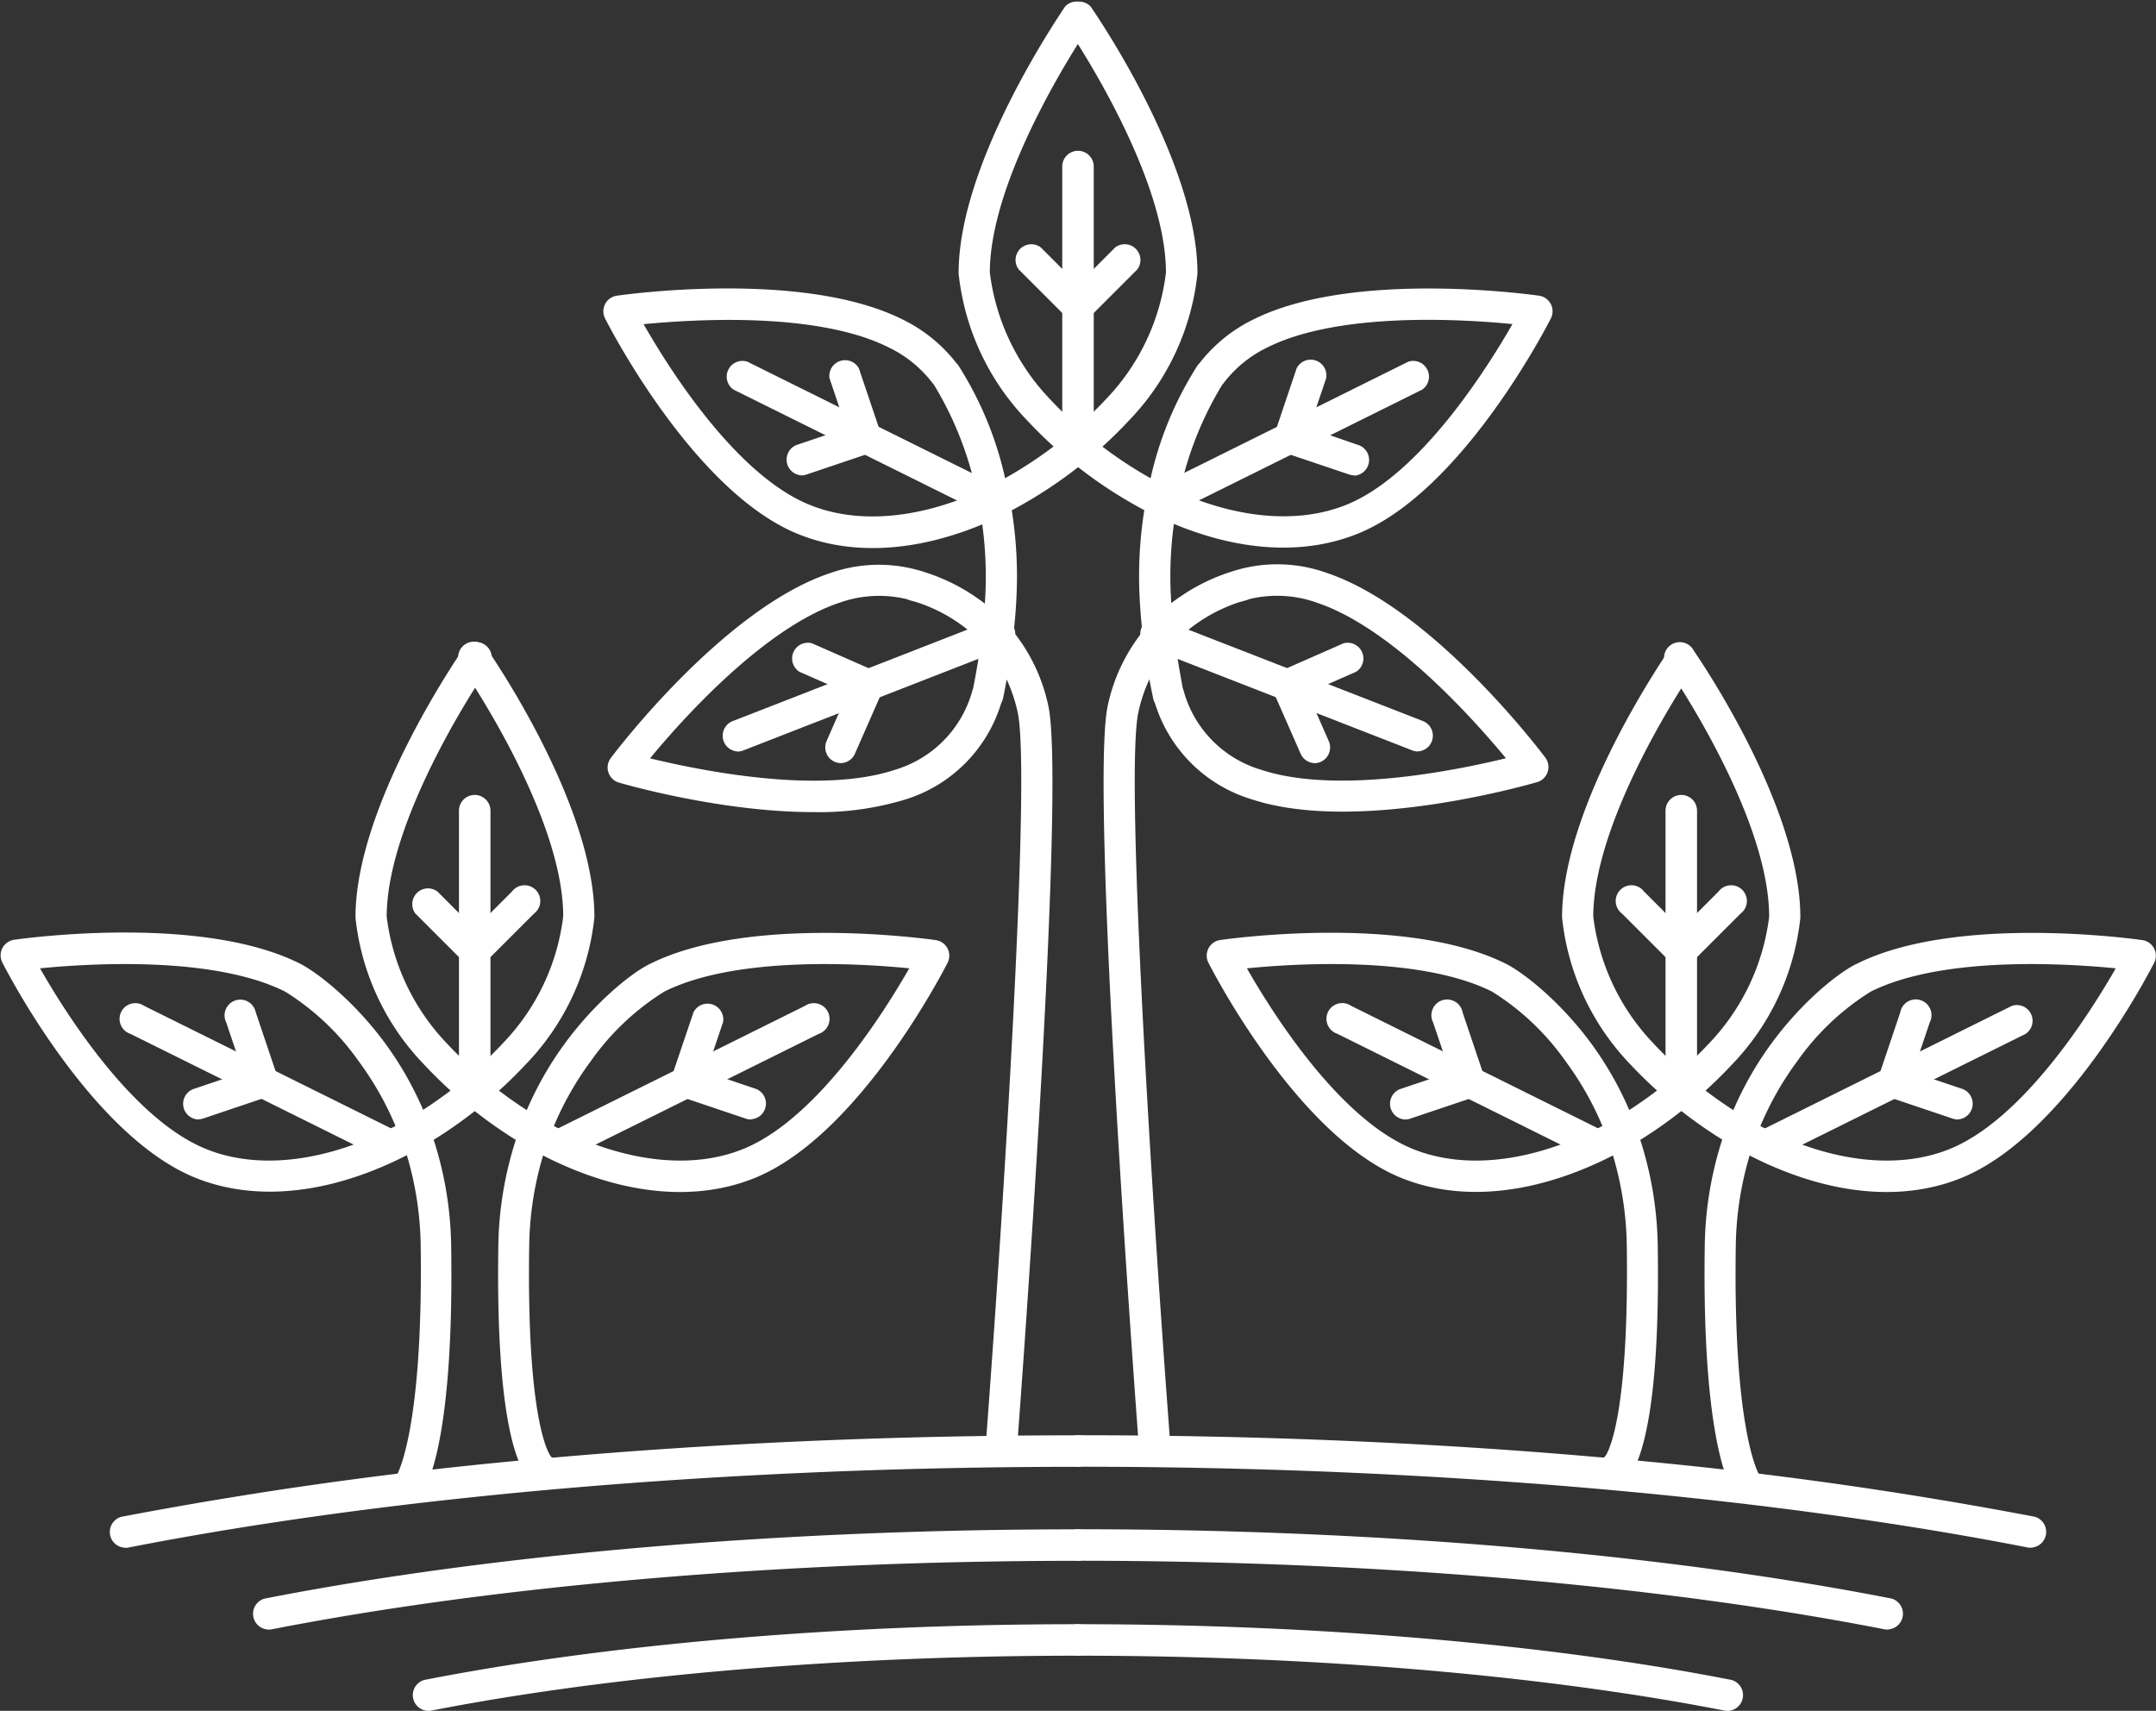 <svg id="Layer_1" data-name="Layer 1" xmlns="http://www.w3.org/2000/svg" viewBox="0 0 273.82 217.28"><rect x="0" y="0" width="273.82" height="217.28" fill="#333333" stroke="none"/><defs><style>.cls-1{fill:#fff;fill-rule:evenodd;}</style></defs><title>img-logo-parcuri</title><path class="cls-1" d="M94.66,82.61c3.22,5.64,11.66,19.07,21,22.91,6.08,2.51,13.71,1.81,21.28-1.51a43.47,43.47,0,0,0-5.42-13.73,1.89,1.89,0,0,1-.18-0.21,15.43,15.43,0,0,0-5.56-4.51C116.68,81,101.07,82,94.66,82.61m0.81,55.14c6.31,1.54,21.53,4.64,31.1,1.46a14.46,14.46,0,0,0,9.85-10.08,2,2,0,0,1,.09-0.25c0.18-.91.61-3.14,1-5.91a19,19,0,0,0-3-2.52,20.2,20.2,0,0,0-5.2-2.54l-0.83-.23a2,2,0,0,1-.33-0.13,15,15,0,0,0-8.59.43C110,121.16,99.61,132.74,95.48,137.75Zm44.67,88.57H140a2,2,0,0,1-1.83-2.12c2.14-28.45,5.72-84.35,4-92.29a19.8,19.8,0,0,0-1.4-4.17c-0.25,1.42-.44,2.32-0.47,2.42a2,2,0,0,1-.22.57A18.41,18.41,0,0,1,127.83,143a37.52,37.52,0,0,1-11.61,1.58c-11.78,0-24.05-3.56-24.74-3.76a2,2,0,0,1-1-3.09c0.58-.78,14.39-19,27.83-23.49a18.61,18.61,0,0,1,12.19-.09,24.12,24.12,0,0,1,6.1,2.95q0.73,0.49,1.4,1c0.07-1,.11-2,0.12-3.06a49.22,49.22,0,0,0-.45-7q-0.89.37-1.79,0.7c-7.92,2.9-15.43,3.07-21.71.48-13.2-5.44-23.94-26.42-24.39-27.31A2,2,0,0,1,91.23,79c1-.14,23.62-3.33,36.29,3a19.39,19.39,0,0,1,6.86,5.55h0a1.94,1.94,0,0,1,.25.29,44.6,44.6,0,0,1,5.94,14.33A52.64,52.64,0,0,0,153.4,92.12,28,28,0,0,0,161,76.05c0-12.92-12.68-31.32-12.81-31.51a2,2,0,0,1,3.25-2.26C152,43.09,165,61.94,165,76.11c0,0,0,.06,0,0.09a31.63,31.63,0,0,1-8.68,18.63,56.76,56.76,0,0,1-14.9,11.42,53.76,53.76,0,0,1,.66,8.82,66.43,66.43,0,0,1-.42,6.65,22.57,22.57,0,0,1,4.4,9.35c2.29,10.49-3.65,90-3.91,93.43A2,2,0,0,1,140.15,226.33Z" transform="translate(-12.92 -41.44)"/><path class="cls-1" d="M162.73,104c7.57,3.32,15.21,4,21.28,1.51,9.32-3.84,17.76-17.27,21-22.91-6.4-.63-22-1.58-31.1,2.95a15.43,15.43,0,0,0-5.56,4.51,1.88,1.88,0,0,1-.18.21A43.46,43.46,0,0,0,162.73,104m0.41,24.87a2.08,2.08,0,0,1,.09.24,14.46,14.46,0,0,0,9.85,10.09c9.58,3.18,24.79.08,31.1-1.46-4.14-5-14.48-16.59-24.05-19.77a15,15,0,0,0-8.59-.43,2,2,0,0,1-.33.13l-0.84.23a20.19,20.19,0,0,0-5.19,2.54,19,19,0,0,0-3,2.52C162.53,125.74,163,128,163.14,128.88Zm-3.63,97.44a2,2,0,0,1-2-1.83c-0.25-3.38-6.2-82.95-3.9-93.43a22.58,22.58,0,0,1,4.4-9.35c-0.23-2.1-.4-4.39-0.42-6.65a53.89,53.89,0,0,1,.66-8.82,56.76,56.76,0,0,1-14.9-11.42,31.62,31.62,0,0,1-8.68-18.63s0-.06,0-0.09c0-14.16,13-33,13.52-33.82a2,2,0,0,1,3.25,2.26c-0.14.2-12.78,18.59-12.81,31.5a28.27,28.27,0,0,0,7.61,16.07,52.67,52.67,0,0,0,12.81,10.08A44.61,44.61,0,0,1,165,87.87a2,2,0,0,1,.25-0.29h0A19.39,19.39,0,0,1,172.13,82c12.67-6.32,35.34-3.13,36.29-3a2,2,0,0,1,1.48,2.85c-0.45.89-11.19,21.86-24.39,27.31-6.28,2.59-13.79,2.43-21.71-.48q-0.89-.33-1.79-0.7a49.2,49.2,0,0,0-.45,7c0,1,.05,2,0.12,3.06q0.68-.53,1.4-1a24.15,24.15,0,0,1,6.09-2.95,18.61,18.61,0,0,1,12.19.09c13.44,4.46,27.25,22.71,27.83,23.49a2,2,0,0,1-1,3.09c-0.93.27-22.91,6.64-36.35,2.18a18.42,18.42,0,0,1-12.25-12.24,2,2,0,0,1-.22-0.57c0-.11-0.22-1-0.47-2.42a19.78,19.78,0,0,0-1.4,4.17c-1.74,7.94,1.85,63.84,4,92.29a2,2,0,0,1-1.83,2.12h-0.15Z" transform="translate(-12.92 -41.44)"/><path class="cls-1" d="M149.83,100a2,2,0,0,1-2-2V62.59a2,2,0,0,1,4,0V98a2,2,0,0,1-2,2" transform="translate(-12.92 -41.44)"/><path class="cls-1" d="M149.83,82.37a2,2,0,0,1-1.4-.58l-6.13-6.13a2,2,0,0,1,2.8-2.8l4.73,4.73,4.73-4.73a2,2,0,0,1,2.8,2.8l-6.13,6.13a2,2,0,0,1-1.4.58" transform="translate(-12.92 -41.44)"/><path class="cls-1" d="M160.93,106.87a2,2,0,0,1-.88-3.75l31.72-15.74a2,2,0,0,1,1.76,3.55l-31.72,15.74a2,2,0,0,1-.88.21" transform="translate(-12.92 -41.44)"/><path class="cls-1" d="M184.92,101.81a2,2,0,0,1-.63-0.1l-8.22-2.77a2,2,0,0,1-1.24-2.51l2.77-8.22a2,2,0,0,1,3.75,1.26l-2.14,6.34L185.55,98a2,2,0,0,1-.63,3.85" transform="translate(-12.92 -41.44)"/><path class="cls-1" d="M193,136.88a2,2,0,0,1-.72-0.14l-33-12.86a2,2,0,1,1,1.44-3.69l33,12.86a2,2,0,0,1-.72,3.82" transform="translate(-12.92 -41.44)"/><path class="cls-1" d="M179.92,138.36a2,2,0,0,1-1.81-1.18l-3.49-7.94a2,2,0,0,1,1-2.61l7.94-3.49a2,2,0,0,1,1.59,3.62L179,129.46l2.69,6.13a2,2,0,0,1-1.81,2.78" transform="translate(-12.92 -41.44)"/><path class="cls-1" d="M138.69,106.87a2,2,0,0,1-.88-0.21L106.09,90.93a2,2,0,0,1,1.76-3.55l31.72,15.74a2,2,0,0,1-.88,3.75" transform="translate(-12.92 -41.44)"/><path class="cls-1" d="M114.7,101.81a2,2,0,0,1-.63-3.85l6.34-2.14-2.14-6.34A2,2,0,0,1,122,88.22l2.77,8.22a2,2,0,0,1-1.24,2.51l-8.22,2.77a2,2,0,0,1-.63.1" transform="translate(-12.92 -41.44)"/><path class="cls-1" d="M106.6,136.88a2,2,0,0,1-.72-3.82l33-12.86a2,2,0,1,1,1.44,3.69l-33,12.86a2,2,0,0,1-.72.14" transform="translate(-12.92 -41.44)"/><path class="cls-1" d="M119.7,138.36a2,2,0,0,1-1.81-2.78l2.69-6.13-6.13-2.69a2,2,0,0,1,1.59-3.62l7.94,3.49a2,2,0,0,1,1,2.61l-3.49,7.94a2,2,0,0,1-1.81,1.18" transform="translate(-12.92 -41.44)"/><path class="cls-1" d="M18,164.42c3.22,5.64,11.66,19.07,21,22.91,6.84,2.82,15.66,1.59,24.15-2.89a39.5,39.5,0,0,0-4.69-8.24,32.27,32.27,0,0,0-9.34-8.83c-9.08-4.53-24.69-3.58-31.1-2.95M66.55,231l-3.2-2.33,0,0.06c0-.05,3.32-5.53,3-29a42,42,0,0,0-1.76-11.58,46.24,46.24,0,0,1-5.29,2.33c-7.92,2.9-15.43,3.07-21.71.48-13.2-5.44-23.94-26.42-24.39-27.31a2,2,0,0,1,1.48-2.85c1-.14,23.62-3.33,36.29,3,2.13,1.06,6.76,4.61,10.76,10a43.15,43.15,0,0,1,4.93,8.59,53.64,53.64,0,0,0,10.18-8.51,28,28,0,0,0,7.61-16.07c0-12.94-12.68-31.32-12.81-31.51a2,2,0,1,1,3.25-2.26c0.55,0.8,13.52,19.65,13.52,33.82,0,0,0,.06,0,0.09a31.62,31.62,0,0,1-8.68,18.63A57.61,57.61,0,0,1,68,186.2a45.84,45.84,0,0,1,2.22,13.5C70.61,224.73,67,230.47,66.55,231Z" transform="translate(-12.92 -41.44)"/><path class="cls-1" d="M83.25,184.44c8.48,4.48,17.3,5.71,24.15,2.89,9.33-3.85,17.77-17.27,21-22.91-6.4-.63-22-1.58-31.1,2.95a32.28,32.28,0,0,0-9.34,8.83,39.47,39.47,0,0,0-4.69,8.24m-1.78,45.29a2,2,0,0,1-1.23-.43c-0.55-.44-1.6-1.76-2.49-5.71-1.19-5.29-1.72-13.32-1.56-23.88a45.82,45.82,0,0,1,2.22-13.5,57.63,57.63,0,0,1-11.65-9.57A31.62,31.62,0,0,1,58.07,158s0-.06,0-0.09c0-14.16,13-33,13.52-33.82a2,2,0,1,1,3.25,2.26c-0.14.2-12.78,18.59-12.81,31.5a28.26,28.26,0,0,0,7.61,16.07,53.67,53.67,0,0,0,10.18,8.51,43.17,43.17,0,0,1,4.93-8.59c4-5.41,8.62-9,10.76-10,12.67-6.32,35.34-3.13,36.29-3a2,2,0,0,1,1.48,2.85c-0.45.89-11.19,21.86-24.39,27.31-6.28,2.59-13.79,2.43-21.71-.48a46.25,46.25,0,0,1-5.29-2.33,42,42,0,0,0-1.76,11.58c-0.33,21.86,2.43,26.2,2.71,26.58A2,2,0,0,1,81.46,229.73Z" transform="translate(-12.92 -41.44)"/><path class="cls-1" d="M73.21,181.79a2,2,0,0,1-2-2V144.4a2,2,0,1,1,4,0v35.41a2,2,0,0,1-2,2" transform="translate(-12.92 -41.44)"/><path class="cls-1" d="M73.21,164.18a2,2,0,0,1-1.4-.58l-6.13-6.13a2,2,0,0,1,2.8-2.8l4.73,4.73,4.73-4.73a2,2,0,1,1,2.8,2.8l-6.13,6.13a2,2,0,0,1-1.4.58" transform="translate(-12.92 -41.44)"/><path class="cls-1" d="M84.31,188.68a2,2,0,0,1-.88-3.75l31.72-15.74a2,2,0,1,1,1.76,3.55L85.19,188.48a2,2,0,0,1-.88.21" transform="translate(-12.92 -41.44)"/><path class="cls-1" d="M108.3,183.62a2,2,0,0,1-.63-0.1l-8.22-2.77a2,2,0,0,1-1.24-2.51L101,170a2,2,0,0,1,3.75,1.26l-2.14,6.34,6.34,2.14a2,2,0,0,1-.63,3.85" transform="translate(-12.92 -41.44)"/><path class="cls-1" d="M62.07,188.68a2,2,0,0,1-.88-0.21L29.47,172.74a2,2,0,1,1,1.76-3.55l31.72,15.74a2,2,0,0,1-.88,3.75" transform="translate(-12.92 -41.44)"/><path class="cls-1" d="M38.08,183.62a2,2,0,0,1-.63-3.86l6.34-2.13-2.14-6.34A2,2,0,1,1,45.4,170l2.77,8.22a2,2,0,0,1-1.24,2.51l-8.22,2.77a2,2,0,0,1-.63.1" transform="translate(-12.92 -41.44)"/><path class="cls-1" d="M236.48,184.44c8.48,4.48,17.3,5.71,24.15,2.89,9.32-3.84,17.76-17.27,21-22.91-6.4-.63-22-1.58-31.1,2.95a32.27,32.27,0,0,0-9.34,8.83,39.53,39.53,0,0,0-4.69,8.24M233.11,231c-0.42-.57-4.06-6.31-3.68-31.33a45.84,45.84,0,0,1,2.22-13.5A57.64,57.64,0,0,1,220,176.64,31.63,31.63,0,0,1,211.31,158s0-.06,0-0.09c0-14.16,13-33,13.52-33.82a2,2,0,0,1,3.25,2.26c-0.14.2-12.78,18.59-12.81,31.5a28.26,28.26,0,0,0,7.61,16.07,53.67,53.67,0,0,0,10.18,8.51,43.17,43.17,0,0,1,4.93-8.59c4-5.41,8.62-9,10.76-10,12.67-6.32,35.34-3.13,36.29-3a2,2,0,0,1,1.48,2.85c-0.45.89-11.19,21.86-24.39,27.31-6.28,2.59-13.79,2.43-21.71-.48a46.25,46.25,0,0,1-5.29-2.33,42,42,0,0,0-1.76,11.58c-0.36,23.47,2.93,28.95,3,29l0-.06Z" transform="translate(-12.92 -41.44)"/><path class="cls-1" d="M171.28,164.42c3.22,5.64,11.66,19.07,21,22.91,6.84,2.82,15.66,1.59,24.15-2.89a39.52,39.52,0,0,0-4.69-8.24,32.28,32.28,0,0,0-9.34-8.83c-9.08-4.53-24.69-3.58-31.1-2.95m46.91,65.31a2,2,0,0,1-1.39-3.39c0.28-.38,3-4.71,2.71-26.58a42,42,0,0,0-1.76-11.58,46.24,46.24,0,0,1-5.29,2.33c-7.92,2.9-15.43,3.07-21.71.48-13.2-5.44-23.94-26.42-24.39-27.31a2,2,0,0,1,1.48-2.85c1-.14,23.62-3.33,36.29,3,2.13,1.06,6.76,4.61,10.76,10a43.19,43.19,0,0,1,4.93,8.59A53.63,53.63,0,0,0,230,173.93a28.26,28.26,0,0,0,7.61-16.07c0-12.93-12.68-31.32-12.81-31.5a2,2,0,1,1,3.25-2.26c0.55,0.8,13.52,19.65,13.52,33.82,0,0,0,.06,0,0.09a31.62,31.62,0,0,1-8.68,18.63,57.61,57.61,0,0,1-11.65,9.57,45.81,45.81,0,0,1,2.22,13.5c0.16,10.56-.36,18.59-1.56,23.88-0.89,4-1.94,5.28-2.49,5.71A2,2,0,0,1,218.19,229.73Z" transform="translate(-12.92 -41.44)"/><path class="cls-1" d="M226.45,181.79a2,2,0,0,1-2-2V144.4a2,2,0,1,1,4,0v35.41a2,2,0,0,1-2,2" transform="translate(-12.92 -41.44)"/><path class="cls-1" d="M226.45,164.18a2,2,0,0,1-1.4-.58l-6.13-6.13a2,2,0,1,1,2.8-2.8l4.73,4.73,4.73-4.73a2,2,0,1,1,2.8,2.8l-6.13,6.13a2,2,0,0,1-1.4.58" transform="translate(-12.92 -41.44)"/><path class="cls-1" d="M215.35,188.68a2,2,0,0,1-.88-0.21l-31.72-15.74a2,2,0,1,1,1.76-3.55l31.72,15.74a2,2,0,0,1-.88,3.75" transform="translate(-12.92 -41.44)"/><path class="cls-1" d="M191.36,183.62a2,2,0,0,1-.63-3.86l6.34-2.13-2.14-6.34a2,2,0,1,1,3.75-1.26l2.77,8.22a2,2,0,0,1-1.24,2.51L192,183.52a2,2,0,0,1-.63.1" transform="translate(-12.92 -41.44)"/><path class="cls-1" d="M237.59,188.68a2,2,0,0,1-.88-3.75l31.72-15.74a2,2,0,0,1,1.76,3.55l-31.72,15.74a2,2,0,0,1-.88.21" transform="translate(-12.92 -41.44)"/><path class="cls-1" d="M261.58,183.62a2,2,0,0,1-.63-0.1l-8.22-2.77a2,2,0,0,1-1.24-2.51l2.77-8.22a2,2,0,1,1,3.75,1.26l-2.14,6.34,6.34,2.14a2,2,0,0,1-.63,3.85" transform="translate(-12.92 -41.44)"/><path class="cls-1" d="M28.71,238a2,2,0,0,1-.38-3.92,532.35,532.35,0,0,1,55.83-7.6c21-1.82,43.09-2.75,65.67-2.75a2,2,0,1,1,0,4c-44,0-86.92,3.65-120.73,10.28a2,2,0,0,1-.38,0" transform="translate(-12.92 -41.44)"/><path class="cls-1" d="M270.95,238a2,2,0,0,1-.38,0c-33.81-6.63-76.69-10.28-120.74-10.28a2,2,0,0,1,0-4c22.58,0,44.67.92,65.67,2.75a532.37,532.37,0,0,1,55.83,7.6,2,2,0,0,1-.38,3.92" transform="translate(-12.92 -41.44)"/><path class="cls-1" d="M46.9,248.39a2,2,0,0,1-.38-3.92c29-5.68,65.64-8.8,103.3-8.8a2,2,0,1,1,0,4c-37.41,0-73.83,3.1-102.54,8.73a2,2,0,0,1-.38,0" transform="translate(-12.92 -41.44)"/><path class="cls-1" d="M252.75,248.39a2,2,0,0,1-.38,0c-28.71-5.63-65.13-8.73-102.54-8.73a2,2,0,0,1,0-4c37.66,0,74.35,3.13,103.31,8.8a2,2,0,0,1-.38,3.92" transform="translate(-12.92 -41.44)"/><path class="cls-1" d="M67.19,258.72a2,2,0,0,1-.38-3.92c23.27-4.56,52.75-7.08,83-7.08a2,2,0,1,1,0,4c-30,0-59.22,2.49-82.25,7a2,2,0,0,1-.38,0" transform="translate(-12.92 -41.44)"/><path class="cls-1" d="M232.46,258.72a2,2,0,0,1-.38,0c-23-4.52-52.24-7-82.25-7a2,2,0,0,1,0-4c30.26,0,59.74,2.51,83,7.08a2,2,0,0,1-.38,3.92" transform="translate(-12.92 -41.44)"/></svg>